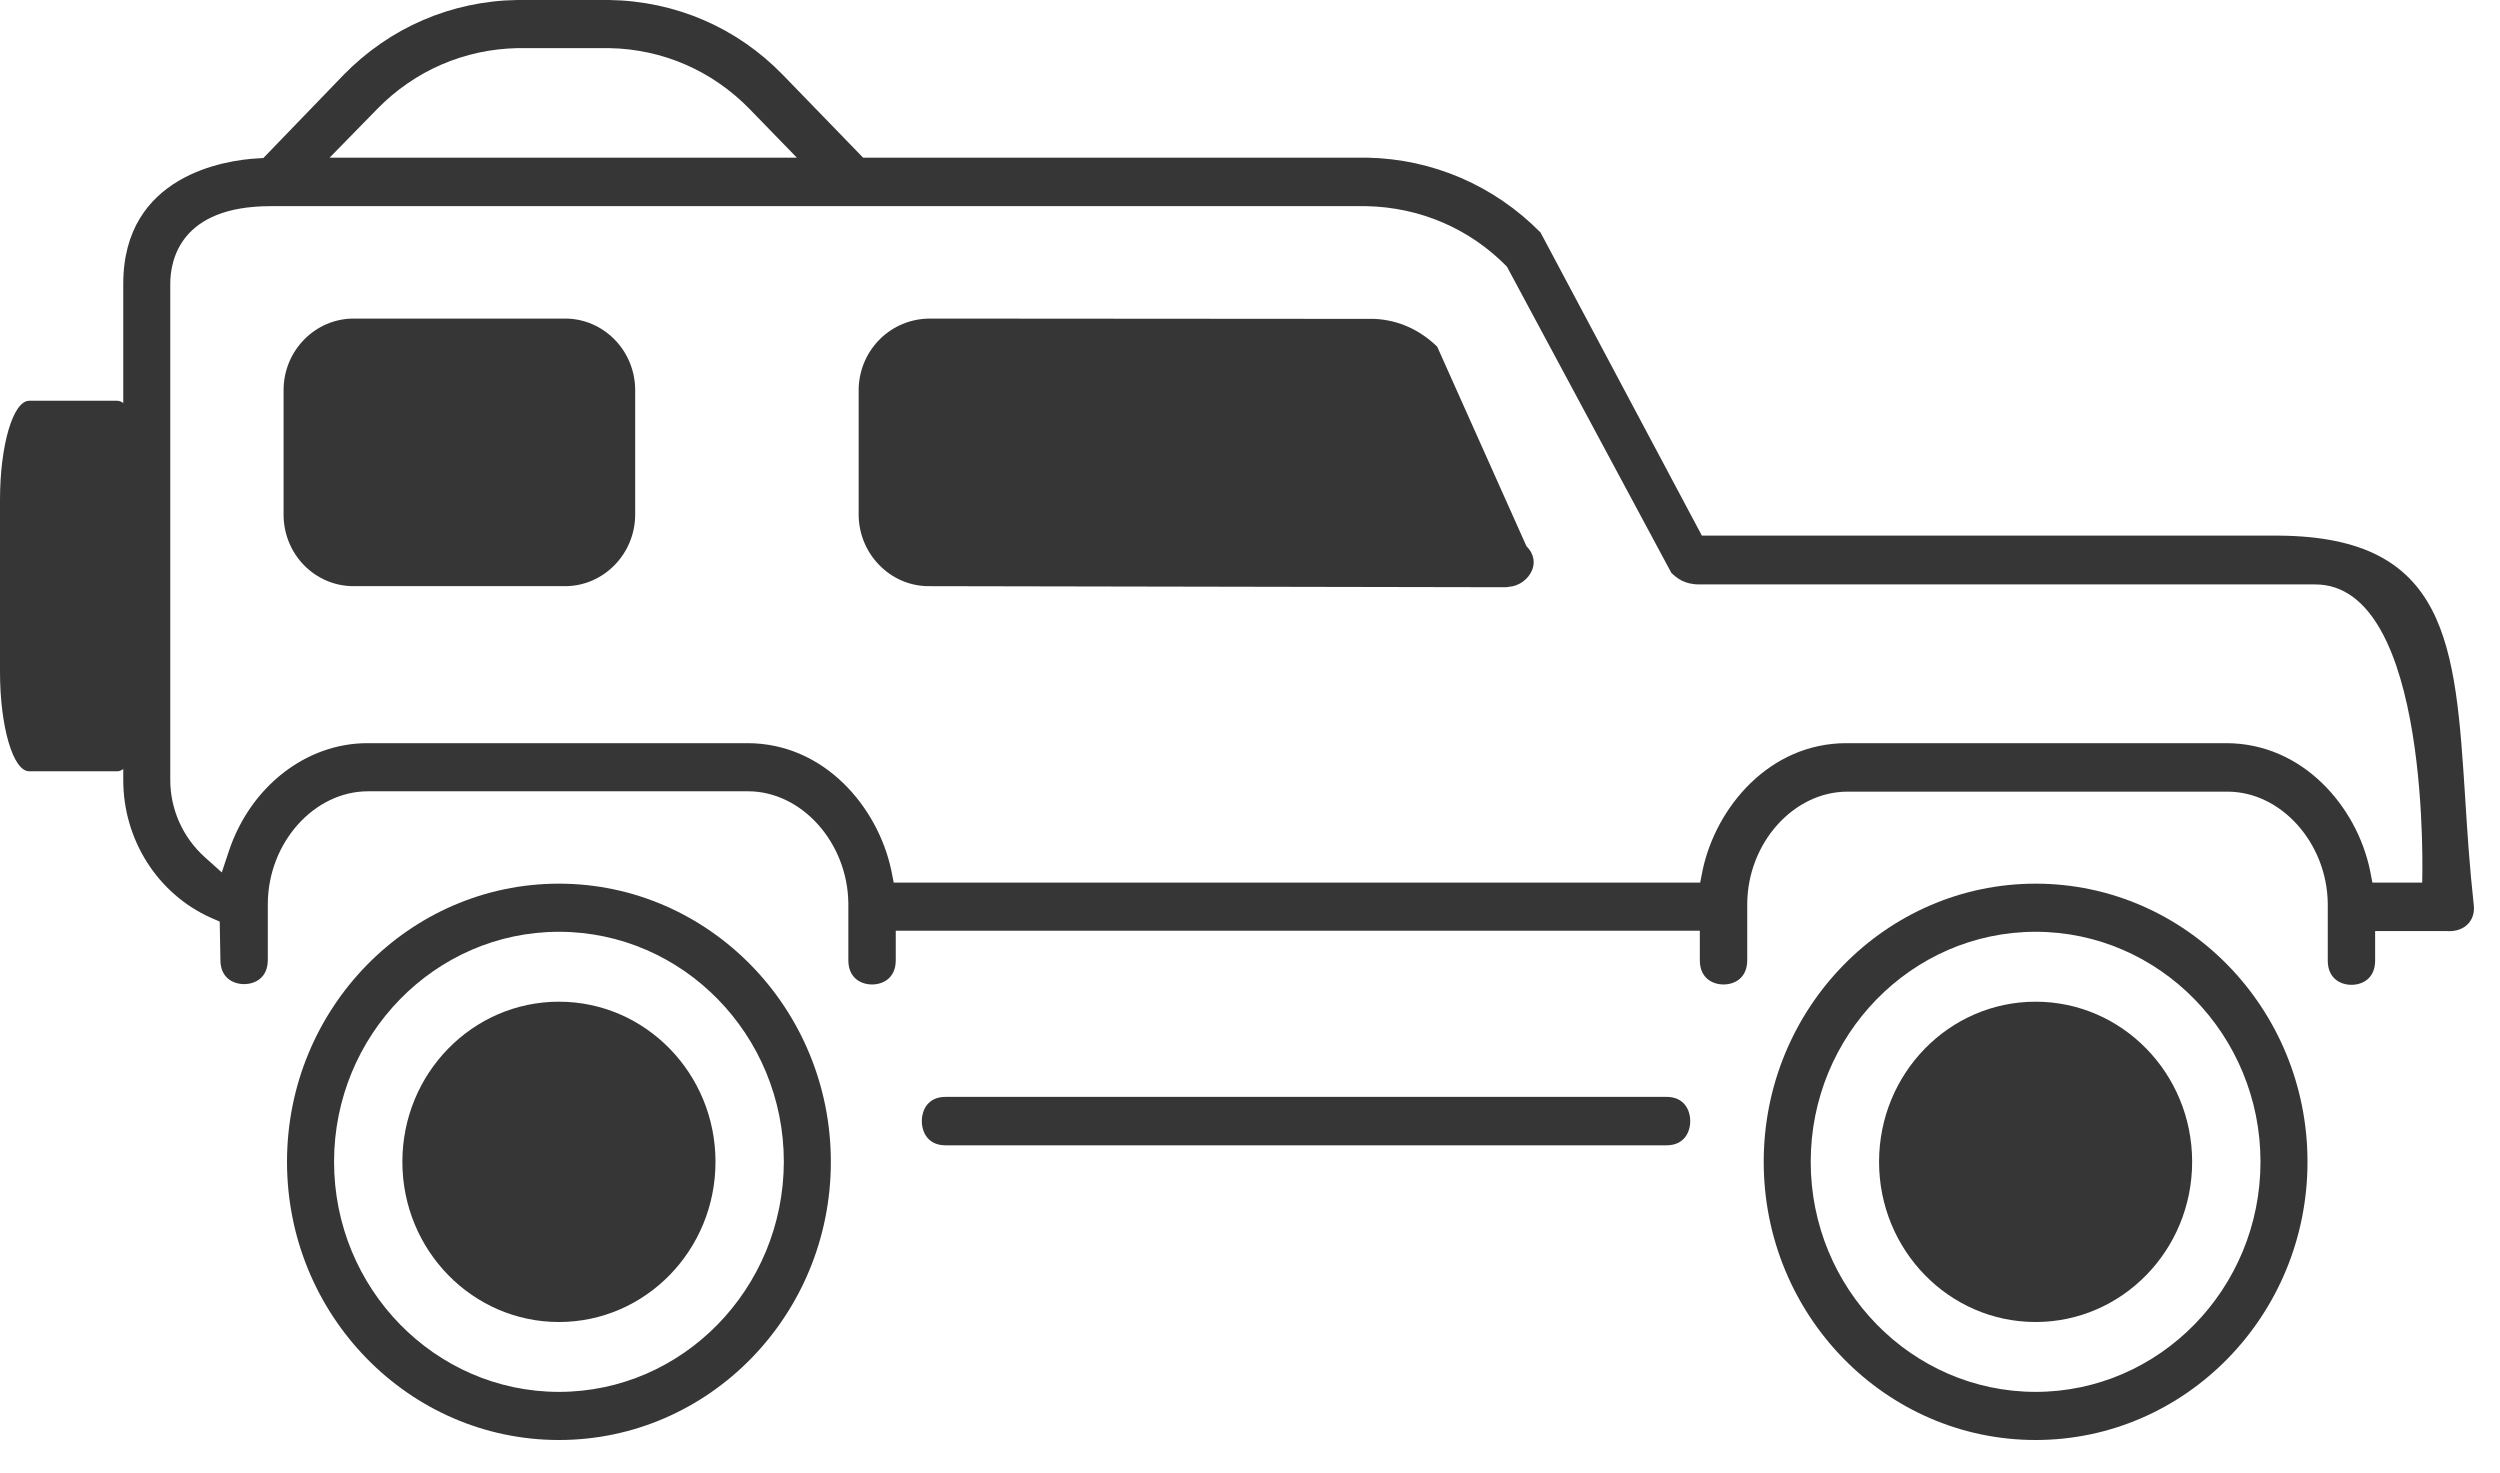 <svg xmlns="http://www.w3.org/2000/svg" width="56" height="33" viewBox="0 0 56 33" fill="none"><path fill-rule="evenodd" clip-rule="evenodd" d="M12.659 7.136H7.921C7.06 7.136 6.352 7.852 6.352 8.741V11.526C6.352 12.415 7.052 13.13 7.921 13.13H12.659C13.52 13.13 14.228 12.407 14.228 11.526V8.741C14.228 7.852 13.52 7.136 12.659 7.136Z" fill="#363636"></path><path fill-rule="evenodd" clip-rule="evenodd" d="M2.623 8.977H0.654C0.292 8.977 0 9.976 0 11.195V15.05C0 16.277 0.292 17.277 0.654 17.277H2.623C2.984 17.277 3.276 16.277 3.276 15.05V11.195C3.276 9.976 2.984 8.977 2.623 8.977Z" fill="#363636"></path><path fill-rule="evenodd" clip-rule="evenodd" d="M37.33 24.57H21.18C20.788 24.57 20.649 24.861 20.649 25.112C20.649 25.364 20.788 25.655 21.18 25.655H37.33C37.722 25.655 37.861 25.364 37.861 25.112C37.861 24.861 37.722 24.57 37.33 24.57Z" fill="#363636"></path><path fill-rule="evenodd" clip-rule="evenodd" d="M6.429 26.025C6.429 22.587 9.16 19.794 12.52 19.794C15.873 19.794 18.611 22.587 18.611 26.025C18.611 29.463 15.881 32.256 12.52 32.256C9.16 32.256 6.429 29.463 6.429 26.025ZM7.483 26.025C7.483 28.865 9.744 31.178 12.52 31.178C15.297 31.178 17.55 28.865 17.558 26.025C17.558 23.185 15.297 20.872 12.52 20.872C9.744 20.872 7.483 23.185 7.483 26.025Z" fill="#363636"></path><path fill-rule="evenodd" clip-rule="evenodd" d="M39.507 26.025C39.507 22.587 42.237 19.794 45.598 19.794C48.958 19.794 51.688 22.587 51.688 26.025C51.688 29.463 48.958 32.256 45.598 32.256C42.237 32.256 39.507 29.463 39.507 26.025ZM40.56 26.025C40.56 28.865 42.821 31.178 45.598 31.178C48.374 31.178 50.635 28.865 50.635 26.025C50.635 23.185 48.374 20.872 45.598 20.872C42.821 20.872 40.56 23.185 40.56 26.025Z" fill="#363636"></path><path fill-rule="evenodd" clip-rule="evenodd" d="M51.042 11.998H38.122L34.508 5.208C33.469 4.154 32.093 3.564 30.639 3.532H19.334L17.535 1.676C16.504 0.614 15.127 0.024 13.651 0H11.582C10.113 0.024 8.736 0.614 7.698 1.676L5.899 3.54L5.768 3.548C5.06 3.587 2.761 3.918 2.761 6.357V17.473C2.761 18.811 3.53 20.022 4.722 20.557L4.922 20.644L4.937 21.501C4.937 21.903 5.222 22.044 5.468 22.044C5.714 22.044 5.999 21.903 5.999 21.501V20.243C6.006 18.874 7.037 17.725 8.244 17.725H16.758C17.957 17.725 18.988 18.874 19.003 20.235V21.509C19.003 21.91 19.288 22.052 19.534 22.052C19.78 22.052 20.065 21.91 20.065 21.509V20.848H38.076V21.509C38.076 21.91 38.361 22.052 38.607 22.052C38.853 22.052 39.138 21.91 39.138 21.509V20.25C39.145 18.882 40.176 17.733 41.383 17.733H49.897C51.096 17.733 52.127 18.882 52.142 20.243V21.517C52.142 21.918 52.427 22.06 52.673 22.06C52.919 22.06 53.203 21.918 53.203 21.517V20.856H54.803C55.003 20.872 55.18 20.809 55.288 20.691C55.388 20.581 55.434 20.439 55.411 20.258C55.319 19.428 55.268 18.633 55.221 17.887C54.999 14.429 54.844 12.024 51.042 11.998ZM8.452 2.439C9.29 1.581 10.405 1.101 11.597 1.078H13.651C14.843 1.101 15.95 1.581 16.788 2.439L17.85 3.532H7.383L8.452 2.439ZM53.142 19.77H54.257C54.257 19.77 54.48 13.075 51.85 13.091H38.061C37.73 13.091 37.561 12.95 37.438 12.832L33.754 5.971C32.923 5.122 31.808 4.642 30.608 4.618H6.06C4.038 4.618 3.814 5.83 3.814 6.357V17.473C3.814 18.134 4.099 18.764 4.591 19.204L4.968 19.542L5.13 19.055C5.614 17.615 6.86 16.647 8.229 16.647H16.742C18.465 16.647 19.665 18.079 19.965 19.495L20.019 19.77H38.084L38.138 19.495C38.438 18.079 39.637 16.647 41.36 16.647H49.866C51.589 16.647 52.796 18.079 53.088 19.495L53.142 19.77Z" fill="#363636"></path><path fill-rule="evenodd" clip-rule="evenodd" d="M32.193 7.765C31.793 7.379 31.316 7.167 30.785 7.143L20.834 7.136C19.965 7.136 19.265 7.82 19.234 8.693V11.526C19.234 12.399 19.934 13.123 20.788 13.13L33.7 13.154C33.731 13.154 33.762 13.154 33.792 13.146C34.031 13.13 34.239 12.973 34.323 12.761C34.369 12.635 34.392 12.438 34.192 12.234L32.193 7.765Z" fill="#363636"></path><path d="M16.027 26.025C16.027 28.006 14.457 29.613 12.52 29.613C10.584 29.613 9.013 28.006 9.013 26.025C9.013 24.044 10.584 22.438 12.52 22.438C14.457 22.438 16.027 24.044 16.027 26.025Z" fill="#363636"></path><path d="M49.104 26.025C49.104 28.006 47.534 29.613 45.597 29.613C43.661 29.613 42.091 28.006 42.091 26.025C42.091 24.044 43.661 22.438 45.597 22.438C47.534 22.438 49.104 24.044 49.104 26.025Z" fill="#363636"></path></svg>